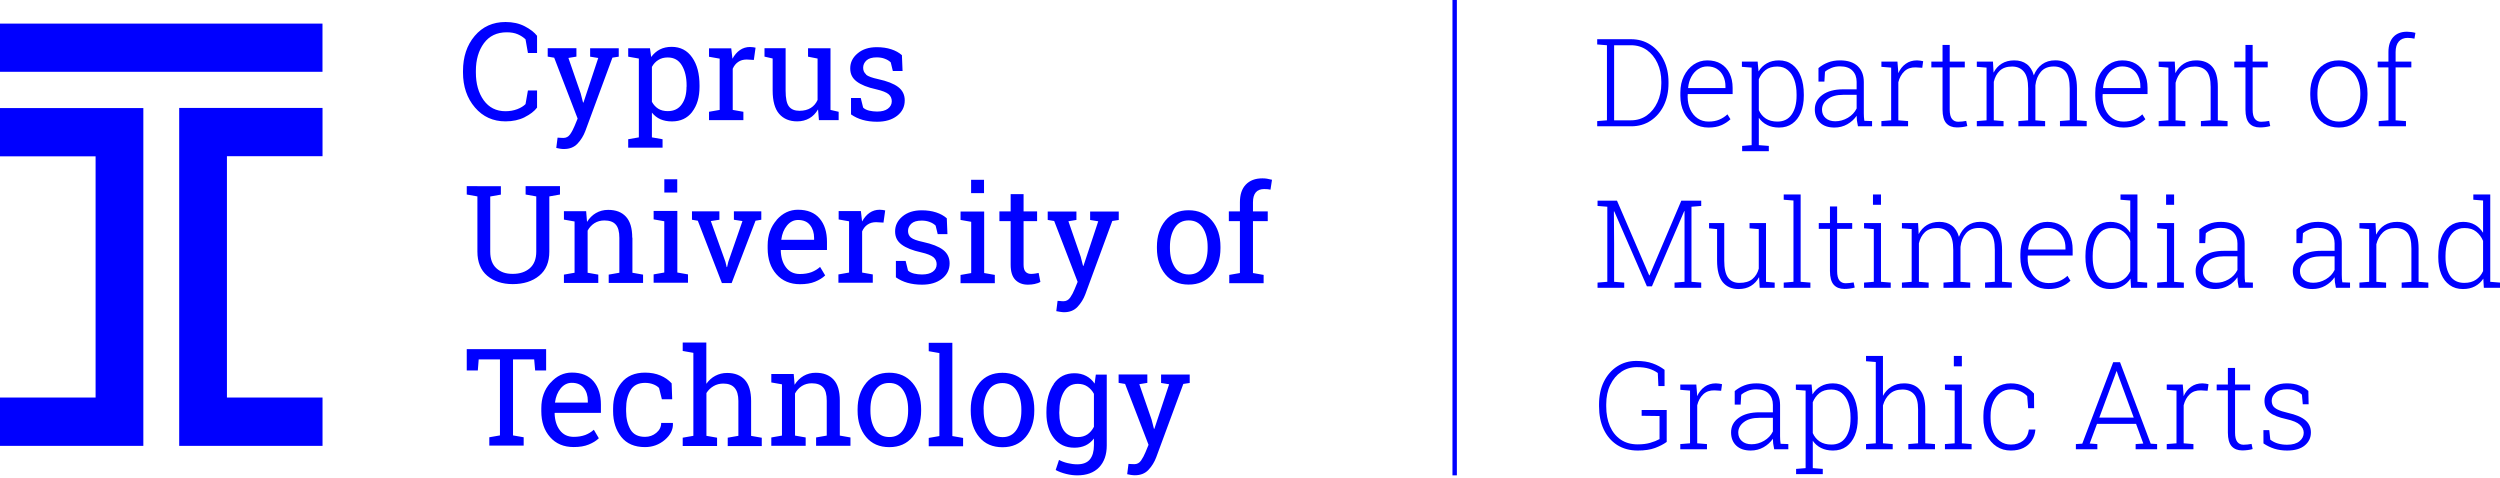<svg xmlns="http://www.w3.org/2000/svg" width="628" height="120" viewBox="0 0 628 120" fill="none"><path d="M247.072 102.84C247.072 100.948 247.455 99.373 248.27 98.116C249.061 96.87 250.236 96.224 251.807 96.224C253.377 96.224 254.552 96.858 255.367 98.116C256.158 99.361 256.565 100.948 256.565 102.84V103.204C256.565 105.107 256.158 106.694 255.367 107.94C254.552 109.185 253.4 109.808 251.853 109.808C250.306 109.808 249.096 109.197 248.293 107.94C247.49 106.682 247.095 105.107 247.095 103.204V102.84H247.072ZM245.978 96.259C244.559 97.986 243.849 100.172 243.849 102.84V103.204C243.849 105.871 244.559 108.069 245.978 109.784C247.397 111.512 249.375 112.346 251.83 112.346C254.285 112.346 256.216 111.488 257.659 109.784C259.078 108.081 259.811 105.871 259.811 103.204V102.84C259.811 100.149 259.101 97.951 257.659 96.235C256.216 94.52 254.261 93.65 251.807 93.65C249.352 93.65 247.421 94.508 245.978 96.235M218.65 102.816C218.65 100.924 219.034 99.349 219.825 98.092C220.616 96.835 221.791 96.2 223.361 96.2C224.932 96.2 226.107 96.835 226.921 98.092C227.713 99.338 228.12 100.924 228.12 102.816V103.18C228.12 105.084 227.713 106.67 226.921 107.916C226.107 109.162 224.955 109.784 223.408 109.784C221.861 109.784 220.651 109.173 219.848 107.916C219.045 106.659 218.65 105.084 218.65 103.18V102.816ZM217.556 96.235C216.137 97.963 215.427 100.149 215.427 102.816V103.18C215.427 105.848 216.137 108.045 217.556 109.761C218.975 111.488 220.93 112.323 223.408 112.323C225.886 112.323 227.794 111.465 229.237 109.761C230.656 108.057 231.389 105.848 231.389 103.18V102.816C231.389 100.125 230.679 97.927 229.237 96.212C227.794 94.496 225.839 93.627 223.385 93.627C220.93 93.627 218.999 94.484 217.556 96.212M213.286 55.588V68.467L210.611 68.938V71.029H219.243V68.938L216.567 68.467V58.126C216.893 57.386 217.335 56.81 217.928 56.422C218.522 56.011 219.231 55.812 220.081 55.812L221.93 55.917L222.361 52.862C222.221 52.827 222.012 52.78 221.756 52.744C221.488 52.709 221.232 52.686 220.965 52.686C220.011 52.686 219.162 52.956 218.429 53.461C217.696 53.967 217.067 54.707 216.556 55.635L216.253 53.015H210.669V55.13L213.345 55.6H213.31L213.286 55.588ZM199.337 93.956H193.753V96.071L196.429 96.541V109.42L193.753 109.89V111.982H202.385V109.89L199.709 109.42V98.832C200.14 98.057 200.71 97.422 201.431 96.964C202.141 96.517 202.979 96.282 203.909 96.282C205.189 96.282 206.143 96.611 206.748 97.293C207.376 97.951 207.679 99.079 207.679 100.677V109.42L205.003 109.89V111.982H213.635V109.89L210.96 109.42V100.619C210.96 98.233 210.436 96.47 209.377 95.342C208.319 94.214 206.841 93.638 204.91 93.638C203.77 93.638 202.758 93.909 201.839 94.438C200.943 94.966 200.198 95.707 199.605 96.658L199.384 93.967L199.349 93.944L199.337 93.956ZM196.266 60.148C196.452 58.749 196.917 57.586 197.685 56.657C198.453 55.729 199.395 55.259 200.466 55.259C201.804 55.259 202.827 55.694 203.491 56.552C204.165 57.41 204.503 58.502 204.503 59.795V60.23H196.277L196.243 60.148H196.266ZM195.114 55.247C193.613 56.951 192.834 59.078 192.834 61.652V62.392C192.834 65.06 193.567 67.234 195.033 68.891C196.499 70.547 198.488 71.394 200.966 71.394C202.443 71.394 203.712 71.194 204.747 70.759C205.806 70.324 206.632 69.819 207.283 69.184L206.004 67.046C205.399 67.598 204.689 68.033 203.851 68.362C203.014 68.667 202.06 68.832 200.943 68.832C199.442 68.832 198.267 68.279 197.429 67.151C196.592 66.047 196.173 64.613 196.126 62.886L196.161 62.803H207.737V60.747C207.737 58.303 207.132 56.352 205.887 54.883C204.654 53.426 202.839 52.686 200.442 52.686C198.372 52.686 196.58 53.544 195.079 55.247M156.059 96.2C154.674 97.928 154.011 100.055 154.011 102.616V103.31C154.011 105.895 154.698 108.045 156.059 109.749C157.42 111.453 159.409 112.311 162.015 112.311C163.9 112.311 165.575 111.712 166.995 110.501C168.414 109.291 169.112 107.916 169.042 106.353L169.007 106.247H166.087C166.087 107.234 165.68 108.057 164.866 108.727C164.051 109.408 163.097 109.737 162.027 109.737C160.317 109.737 159.084 109.126 158.374 107.893C157.664 106.659 157.28 105.119 157.28 103.298V102.605C157.28 100.795 157.641 99.279 158.374 98.045C159.107 96.811 160.328 96.177 162.027 96.177C162.783 96.177 163.47 96.294 164.075 96.529C164.679 96.752 165.168 97.058 165.552 97.457L166.262 100.29H168.856L168.716 96.294C167.96 95.448 167.03 94.802 165.889 94.32C164.749 93.838 163.47 93.603 162.027 93.603C159.444 93.603 157.455 94.461 156.094 96.165M170.124 52.991H164.191V55.106L166.867 55.576V68.456L164.191 68.926V71.017H172.823V68.926L170.147 68.456V53.003L170.124 52.979V52.991ZM166.878 48.373H170.124V45.024H166.878V48.373ZM139.422 101.053C139.608 99.655 140.074 98.492 140.841 97.563C141.609 96.635 142.552 96.165 143.622 96.165C144.96 96.165 145.984 96.6 146.647 97.457C147.333 98.315 147.659 99.408 147.659 100.701V101.136H139.434L139.399 101.053H139.422ZM138.259 96.153C136.735 97.857 135.978 99.984 135.978 102.557V103.298C135.978 105.965 136.711 108.139 138.177 109.796C139.643 111.477 141.633 112.299 144.111 112.299C145.588 112.299 146.856 112.099 147.892 111.665C148.95 111.23 149.776 110.725 150.428 110.09L149.171 107.951C148.566 108.504 147.857 108.938 147.019 109.267C146.181 109.573 145.227 109.737 144.134 109.737C142.633 109.737 141.458 109.185 140.62 108.057C139.783 106.952 139.364 105.519 139.317 103.791L139.376 103.709H150.951V101.653C150.951 99.208 150.346 97.258 149.102 95.789C147.868 94.332 146.053 93.591 143.657 93.591C141.586 93.591 139.794 94.449 138.294 96.153M137.188 87.704H117.248V93.063H120.028L120.249 90.278H125.589V109.373L122.913 109.843V111.935H131.546V109.843L128.87 109.373V90.278H134.187L134.431 93.063H137.188V87.704ZM119.923 46.751H117.248V48.867L119.923 49.337V63.203C119.923 65.823 120.738 67.856 122.378 69.255C124.019 70.653 126.159 71.37 128.812 71.37C131.464 71.37 133.745 70.677 135.455 69.255C137.165 67.856 137.991 65.823 137.991 63.203V49.337L140.667 48.867V46.751H132.034V48.867L134.71 49.337V63.203C134.71 65.048 134.163 66.446 133.081 67.386C131.988 68.326 130.569 68.796 128.777 68.796C126.985 68.796 125.729 68.326 124.693 67.386C123.658 66.446 123.146 65.048 123.146 63.226V49.36L125.822 48.89V46.775H119.889V46.751H119.923ZM36.007 27.139H0V39.266H24.013V99.867H0V111.994H36.007V27.139ZM0 18.043H81.008V5.928H0V18.055V18.043ZM45.012 111.994H81.019V99.867H57.007V39.242H81.019V27.115H45.012V111.994ZM131.802 29.43C133.186 28.737 134.222 27.938 134.908 27.033V22.72H132.616L132.011 26.152C131.523 26.645 130.836 27.08 129.94 27.421C129.045 27.762 128.056 27.938 126.974 27.938C124.635 27.938 122.832 27.009 121.506 25.188C120.191 23.343 119.54 21.028 119.54 18.208V17.82C119.54 15.011 120.214 12.697 121.552 10.863C122.89 9.042 124.798 8.114 127.299 8.114C128.381 8.114 129.289 8.278 130.057 8.607C130.824 8.936 131.476 9.371 132.011 9.876L132.616 13.308H134.908V8.995C134.222 8.114 133.186 7.314 131.802 6.598C130.417 5.881 128.812 5.528 126.985 5.528C123.798 5.528 121.215 6.703 119.249 9.018C117.283 11.333 116.305 14.295 116.305 17.843V18.196C116.305 21.721 117.306 24.659 119.307 26.998C121.296 29.336 123.879 30.488 126.985 30.488C128.812 30.488 130.417 30.135 131.802 29.442M153.825 14.483L155.43 14.236V12.121H148.241V14.236L150.277 14.565L146.565 25.764H146.461L145.867 23.461L142.784 14.553L144.797 14.224V12.109H137.584V14.224L139.213 14.494L145.099 29.783L144.332 31.651C144.006 32.427 143.645 33.132 143.215 33.743C142.784 34.354 142.214 34.648 141.528 34.648C141.411 34.648 141.121 34.648 140.655 34.612C140.213 34.577 140.004 34.577 140.062 34.577L139.736 37.162C139.957 37.221 140.26 37.28 140.667 37.35C141.074 37.421 141.4 37.433 141.667 37.433C143.087 37.433 144.227 36.986 145.076 36.081C145.925 35.176 146.577 34.131 147.031 32.92L153.837 14.494L153.825 14.483ZM158.816 59.701C158.816 57.316 158.292 55.576 157.234 54.425C156.175 53.273 154.697 52.721 152.766 52.721C151.626 52.721 150.614 52.991 149.695 53.52C148.799 54.049 148.054 54.789 147.461 55.741L147.24 53.05H141.656V55.165L144.332 55.635V68.514L141.656 68.984V71.076H150.288V68.984L147.612 68.514V57.927C148.043 57.151 148.613 56.517 149.334 56.058C150.044 55.612 150.882 55.377 151.812 55.377C153.092 55.377 154.046 55.706 154.651 56.387C155.279 57.069 155.582 58.173 155.582 59.772V68.514L152.906 68.984V71.076H161.538V68.984L158.862 68.514V59.713L158.828 59.689L158.816 59.701ZM172.451 21.804C172.451 23.613 172.067 25.082 171.253 26.21C170.462 27.338 169.298 27.914 167.762 27.914C166.809 27.914 165.994 27.715 165.343 27.303C164.691 26.892 164.168 26.316 163.76 25.576V16.798C164.168 16.057 164.691 15.482 165.366 15.07C166.041 14.636 166.808 14.436 167.739 14.436C169.298 14.436 170.485 15.094 171.276 16.41C172.067 17.726 172.474 19.406 172.474 21.451V21.804H172.451ZM173.87 28.102C175.104 26.504 175.72 24.412 175.72 21.804V21.451C175.72 18.537 175.115 16.198 173.87 14.436C172.649 12.673 170.927 11.768 168.716 11.768C167.6 11.768 166.599 11.991 165.75 12.426C164.901 12.861 164.191 13.496 163.574 14.318L163.272 12.121H157.804V14.236L160.48 14.706V34.507L157.804 34.977V37.092H166.436V34.977L163.76 34.507V28.29C164.354 29.031 165.063 29.583 165.878 29.947C166.715 30.311 167.669 30.5 168.786 30.5C170.962 30.5 172.649 29.7 173.882 28.114M189.367 15.035L189.797 11.98C189.658 11.944 189.448 11.897 189.192 11.862C188.925 11.827 188.669 11.803 188.401 11.803C187.447 11.803 186.598 12.074 185.865 12.579C185.109 13.108 184.504 13.825 183.992 14.753L183.689 12.144H178.105V14.259L180.781 14.729V27.609L178.105 28.079V30.171H186.738V28.079L184.062 27.609V17.268C184.388 16.527 184.83 15.975 185.423 15.564C186.016 15.152 186.726 14.953 187.575 14.953L189.425 15.059L189.39 15.035H189.367ZM189.774 55.447L191.24 55.2V53.085H184.353V55.2L186.505 55.529L182.945 65.788L182.642 67.081H182.538L182.235 65.788L178.559 55.529L180.711 55.2V53.085H173.824V55.2L175.29 55.447L181.339 71.1H183.794L189.786 55.447H189.762H189.774ZM182.724 112.052H191.356V109.961L188.68 109.491V100.748C188.68 98.351 188.157 96.588 187.098 95.413C186.04 94.261 184.562 93.685 182.654 93.685C181.56 93.685 180.583 93.932 179.687 94.402C178.792 94.872 178.047 95.554 177.43 96.412V86.047H171.497V88.162L174.173 88.632V109.479L171.497 109.949V112.041H180.129V109.949L177.454 109.479V98.727C177.919 97.986 178.536 97.41 179.257 96.987C179.978 96.564 180.804 96.353 181.7 96.353C182.957 96.353 183.899 96.705 184.527 97.422C185.155 98.139 185.481 99.232 185.481 100.724V109.479L182.805 109.949V112.041H182.747L182.724 112.052ZM205.713 30.171H210.669V28.079L208.621 27.609V12.121H202.979V14.236L205.375 14.706V25.106C204.991 25.964 204.421 26.645 203.665 27.115C202.909 27.585 201.955 27.832 200.803 27.832C199.651 27.832 198.732 27.468 198.185 26.739C197.615 26.022 197.348 24.683 197.348 22.779V12.109H192.043V14.224L194.09 14.694V22.732C194.09 25.376 194.637 27.35 195.719 28.596C196.801 29.841 198.313 30.488 200.245 30.488C201.408 30.488 202.42 30.218 203.316 29.712C204.212 29.207 204.922 28.443 205.492 27.48L205.713 30.147V30.171ZM217.579 18.701C217.091 18.29 216.823 17.738 216.823 17.021C216.823 16.304 217.102 15.693 217.661 15.176C218.231 14.659 219.08 14.412 220.244 14.412C221 14.412 221.686 14.53 222.279 14.765C222.884 14.988 223.373 15.293 223.757 15.67L224.281 17.843H226.724L226.561 13.86C225.851 13.225 224.955 12.732 223.885 12.379C222.803 12.027 221.593 11.85 220.244 11.85C218.277 11.85 216.649 12.367 215.427 13.413C214.194 14.436 213.577 15.693 213.577 17.162C213.577 18.631 214.124 19.665 215.218 20.488C216.311 21.31 217.94 21.968 220.116 22.438C221.64 22.791 222.652 23.202 223.199 23.649C223.745 24.119 224.013 24.718 224.013 25.435C224.013 26.199 223.687 26.81 223.036 27.303C222.384 27.797 221.477 28.02 220.313 28.02C219.639 28.02 218.999 27.938 218.347 27.797C217.696 27.632 217.184 27.385 216.823 27.033L216.218 24.612H213.775V28.737C214.624 29.336 215.602 29.806 216.684 30.112C217.765 30.417 218.975 30.582 220.325 30.582C222.396 30.582 224.06 30.088 225.339 29.101C226.619 28.114 227.27 26.821 227.27 25.223C227.27 23.813 226.724 22.697 225.63 21.862C224.536 21.028 222.85 20.37 220.593 19.877C219.069 19.547 218.08 19.183 217.568 18.772M228.853 59.701C228.364 59.29 228.096 58.737 228.096 58.021C228.096 57.304 228.376 56.693 228.934 56.176C229.504 55.659 230.354 55.412 231.517 55.412C232.273 55.412 232.96 55.529 233.553 55.764C234.158 55.988 234.646 56.293 235.03 56.669L235.554 58.82H237.997L237.834 54.836C237.124 54.202 236.229 53.708 235.158 53.355C234.088 53.003 232.866 52.827 231.517 52.827C229.551 52.827 227.922 53.344 226.7 54.366C225.467 55.388 224.851 56.646 224.851 58.115C224.851 59.584 225.397 60.618 226.491 61.44C227.585 62.263 229.237 62.921 231.389 63.391C232.913 63.743 233.925 64.155 234.472 64.601C235.019 65.071 235.286 65.671 235.286 66.388C235.286 67.151 234.961 67.786 234.309 68.256C233.658 68.726 232.75 68.949 231.587 68.949C230.912 68.949 230.272 68.867 229.621 68.726C228.969 68.561 228.457 68.315 228.096 67.962L227.492 65.541H225.048V69.666C225.898 70.265 226.875 70.735 227.957 71.041C229.039 71.347 230.249 71.511 231.598 71.511C233.669 71.511 235.333 71.017 236.613 70.03C237.892 69.043 238.544 67.751 238.544 66.153C238.544 64.742 237.997 63.614 236.903 62.768C235.81 61.922 234.123 61.276 231.866 60.782C230.342 60.453 229.353 60.101 228.841 59.678M241.906 110.008L239.23 109.538V86.106H233.297V88.221L235.973 88.691V109.538L233.297 110.008V112.099H241.929V110.008H241.906ZM243.942 48.514H247.188V45.165H243.942V48.514ZM241.266 71.147H249.899V69.055L247.223 68.585V53.132H241.289V55.247L243.965 55.717V68.597L241.289 69.067V71.158L241.266 71.135V71.147ZM259.985 71.311C260.579 71.194 261.021 71.029 261.347 70.818L260.904 68.561C260.66 68.62 260.358 68.667 260.009 68.726C259.648 68.761 259.334 68.808 259.031 68.808C258.461 68.808 257.996 68.644 257.647 68.291C257.298 67.939 257.123 67.351 257.123 66.505V55.553H260.52V53.109H257.123V48.761H253.877V53.109H251.05V55.553H253.877V66.505C253.877 68.232 254.261 69.478 255.053 70.301C255.844 71.1 256.879 71.511 258.205 71.511C258.799 71.511 259.404 71.452 259.997 71.323M266.105 103.439C266.105 101.382 266.489 99.702 267.268 98.398C268.048 97.093 269.199 96.423 270.747 96.423C271.701 96.423 272.492 96.647 273.167 97.105C273.841 97.563 274.388 98.174 274.795 98.926V107.211C274.365 108.034 273.818 108.668 273.167 109.115C272.492 109.561 271.689 109.796 270.712 109.796C269.165 109.796 268.013 109.244 267.233 108.151C266.477 107.046 266.093 105.589 266.093 103.78V103.427H266.116L266.105 103.439ZM264.744 96.423C263.487 98.21 262.859 100.548 262.859 103.439V103.791C262.859 106.377 263.487 108.468 264.744 110.066C266 111.665 267.71 112.464 269.898 112.464C270.956 112.464 271.887 112.264 272.701 111.888C273.516 111.5 274.202 110.924 274.795 110.16V111.888C274.795 113.404 274.446 114.579 273.783 115.401C273.109 116.224 272.038 116.635 270.596 116.635C269.804 116.635 269.013 116.53 268.176 116.33C267.338 116.13 266.628 115.86 266.023 115.531L265.186 118.069C265.942 118.48 266.826 118.809 267.827 119.056C268.827 119.303 269.758 119.409 270.607 119.409C272.981 119.409 274.807 118.727 276.087 117.399C277.367 116.071 278.018 114.215 278.018 111.9V94.108H275.272L274.97 96.365C274.4 95.519 273.69 94.872 272.841 94.438C271.992 93.991 271.014 93.756 269.898 93.756C267.687 93.756 265.954 94.637 264.697 96.423M279.426 55.506L281.031 55.259V53.144H273.841V55.259L275.877 55.588L272.166 66.787H272.061L271.468 64.484L268.385 55.576L270.398 55.247V53.132H263.185V55.247L264.813 55.518L270.7 70.806L269.932 72.674C269.607 73.473 269.246 74.155 268.816 74.766C268.385 75.377 267.815 75.671 267.129 75.671C267.012 75.671 266.721 75.671 266.256 75.612C265.814 75.577 265.605 75.577 265.663 75.577L265.337 78.162C265.558 78.221 265.861 78.28 266.268 78.327C266.675 78.385 267.001 78.432 267.268 78.432C268.688 78.432 269.828 77.986 270.677 77.081C271.526 76.176 272.178 75.13 272.632 73.92L279.414 55.494L279.437 55.518L279.426 55.506ZM293.689 96.517L289.978 107.716H289.873L289.28 105.413L286.197 96.506L288.209 96.177V94.061H280.996V96.177L282.625 96.447L288.512 111.735L287.744 113.604C287.418 114.379 287.058 115.084 286.627 115.695C286.197 116.306 285.627 116.6 284.94 116.6C284.824 116.6 284.533 116.6 284.068 116.565C283.626 116.53 283.416 116.53 283.474 116.53L283.149 119.115C283.37 119.174 283.672 119.232 284.079 119.303C284.487 119.362 284.812 119.385 285.08 119.385C286.499 119.385 287.639 118.939 288.489 118.034C289.338 117.129 289.989 116.083 290.443 114.873L297.249 96.447L298.855 96.2V94.085H291.665V96.2L293.701 96.529L293.689 96.517ZM303.357 62.345C303.357 64.249 302.95 65.835 302.159 67.081C301.344 68.326 300.193 68.949 298.645 68.949C297.098 68.949 295.888 68.338 295.085 67.081C294.282 65.823 293.887 64.249 293.887 62.345V61.981C293.887 60.089 294.271 58.514 295.062 57.257C295.853 56.011 297.028 55.365 298.599 55.365C300.169 55.365 301.344 55.999 302.159 57.257C302.95 58.502 303.357 60.089 303.357 61.981V62.345ZM304.451 68.926C305.87 67.222 306.58 65.024 306.58 62.345V61.981C306.58 59.29 305.87 57.092 304.427 55.4C302.985 53.673 301.03 52.815 298.575 52.815C296.121 52.815 294.189 53.673 292.747 55.4C291.327 57.128 290.618 59.313 290.618 61.981V62.345C290.618 65.036 291.327 67.21 292.747 68.926C294.166 70.641 296.144 71.487 298.599 71.487C301.053 71.487 302.985 70.63 304.427 68.926M319.505 45.153C319.04 45.047 318.632 44.953 318.248 44.883C317.865 44.824 317.492 44.801 317.108 44.801C315.317 44.801 313.944 45.329 312.943 46.375C311.943 47.421 311.466 48.902 311.466 50.829V53.109H308.685V55.553H311.466V68.585L308.79 69.055V71.147H317.422V69.055L314.747 68.585V55.553H318.458V53.109H314.747V50.829C314.747 49.736 314.968 48.925 315.433 48.349C315.898 47.774 316.608 47.492 317.562 47.492C317.865 47.492 318.155 47.492 318.435 47.527C318.714 47.562 318.958 47.609 319.144 47.644L319.528 45.141H319.505V45.153Z" fill="#0000FF"></path><path d="M365.965 0H364.859V119.408H365.965V0Z" fill="#0000FF"></path><path d="M574.519 113.174C573.377 113.174 572.316 113.024 571.334 112.724C570.362 112.413 569.445 111.967 568.584 111.386L568.569 108.05H570.041L570.297 110.44C570.878 110.89 571.524 111.216 572.235 111.416C572.947 111.617 573.708 111.717 574.519 111.717C575.882 111.717 576.919 111.421 577.63 110.83C578.341 110.239 578.697 109.538 578.697 108.726C578.697 107.965 578.376 107.294 577.735 106.713C577.104 106.122 575.977 105.646 574.354 105.285C572.411 104.865 571.003 104.304 570.132 103.602C569.27 102.901 568.839 101.924 568.839 100.672C568.839 99.851 569.07 99.109 569.531 98.448C569.991 97.787 570.643 97.266 571.484 96.885C572.336 96.495 573.332 96.299 574.474 96.299C575.667 96.299 576.703 96.475 577.585 96.825C578.466 97.166 579.223 97.627 579.854 98.208L579.929 101.544H578.456L578.246 99.139C577.795 98.709 577.269 98.378 576.668 98.148C576.067 97.907 575.336 97.787 574.474 97.787C573.252 97.787 572.311 98.073 571.649 98.644C570.988 99.204 570.658 99.861 570.658 100.612C570.658 101.103 570.758 101.534 570.958 101.904C571.168 102.265 571.564 102.591 572.145 102.881C572.736 103.172 573.593 103.447 574.715 103.708C576.748 104.168 578.221 104.794 579.133 105.586C580.044 106.367 580.5 107.384 580.5 108.636C580.5 109.959 579.984 111.046 578.952 111.897C577.931 112.749 576.453 113.174 574.519 113.174Z" fill="#0000FF"></path><path d="M563.249 113.145C562.107 113.145 561.221 112.794 560.59 112.093C559.959 111.382 559.643 110.24 559.643 108.667V98.058H556.833V96.6H559.643V92.423H561.446V96.6H565.233V98.058H561.446V108.667C561.446 109.749 561.637 110.53 562.017 111.011C562.408 111.482 562.924 111.717 563.565 111.717C563.906 111.717 564.241 111.697 564.572 111.657C564.902 111.607 565.243 111.557 565.594 111.507L565.864 112.799C565.503 112.909 565.093 112.995 564.632 113.055C564.171 113.115 563.71 113.145 563.249 113.145Z" fill="#0000FF"></path><path d="M544.286 112.859V111.552L546.735 111.356V98.118L544.286 97.922V96.6H548.313L548.508 99.079L548.523 99.515C548.984 98.503 549.61 97.717 550.402 97.156C551.193 96.585 552.14 96.299 553.242 96.299C553.512 96.299 553.798 96.324 554.098 96.374C554.409 96.415 554.634 96.46 554.775 96.51L554.549 98.163L552.881 98.058C551.729 98.027 550.787 98.358 550.056 99.049C549.325 99.74 548.819 100.657 548.538 101.799V111.356L550.988 111.552V112.859H544.286Z" fill="#0000FF"></path><path d="M521.46 112.859V111.552L523.068 111.447L530.837 90.981H532.55L540.258 111.447L541.866 111.552V112.859H536.472V111.552L538.395 111.417L536.577 106.473H526.764L524.931 111.417L526.855 111.552V112.859H521.46ZM527.35 104.895H535.991L532.039 94.151L531.738 93.264H531.648L531.333 94.151L527.35 104.895Z" fill="#0000FF"></path><path d="M505.126 113.174C503.773 113.174 502.576 112.834 501.534 112.153C500.503 111.471 499.691 110.52 499.1 109.297C498.519 108.075 498.229 106.658 498.229 105.045V104.414C498.229 102.831 498.509 101.428 499.07 100.206C499.641 98.984 500.442 98.027 501.474 97.336C502.506 96.645 503.718 96.299 505.111 96.299C506.373 96.299 507.495 96.54 508.477 97.021C509.459 97.491 510.28 98.103 510.941 98.854L510.971 102.535H509.469L509.228 99.5C508.727 98.969 508.141 98.558 507.47 98.268C506.799 97.967 506.027 97.817 505.156 97.817C504.134 97.817 503.237 98.103 502.466 98.674C501.695 99.245 501.094 100.031 500.663 101.033C500.242 102.025 500.032 103.152 500.032 104.414V105.045C500.032 106.367 500.242 107.529 500.663 108.531C501.084 109.523 501.675 110.294 502.436 110.845C503.197 111.396 504.099 111.672 505.141 111.672C506.353 111.672 507.365 111.356 508.176 110.725C508.988 110.084 509.479 109.142 509.649 107.9H511.257L511.287 107.99C511.197 109.012 510.891 109.914 510.37 110.695C509.859 111.476 509.158 112.087 508.266 112.528C507.385 112.959 506.338 113.174 505.126 113.174Z" fill="#0000FF"></path><path d="M488.566 112.859V111.552L491.016 111.357V98.118L488.566 97.923V96.6H492.819V111.357L495.268 111.552V112.859H488.566ZM490.805 92.017V89.418H492.819V92.017H490.805Z" fill="#0000FF"></path><path d="M468.746 112.859V111.552L471.195 111.357V90.935L468.746 90.74V89.418H472.999V99.44C473.53 98.449 474.241 97.677 475.132 97.126C476.034 96.575 477.091 96.3 478.303 96.3C480.016 96.3 481.329 96.831 482.24 97.893C483.162 98.945 483.623 100.592 483.623 102.836V111.357L486.072 111.552V112.859H479.37V111.552L481.819 111.357V102.806C481.819 101.033 481.474 99.766 480.783 99.005C480.091 98.233 479.13 97.847 477.897 97.847C476.575 97.847 475.508 98.218 474.697 98.96C473.895 99.701 473.329 100.663 472.999 101.845V111.357L475.448 111.552V112.859H468.746Z" fill="#0000FF"></path><path d="M451.18 119.11V117.788L453.569 117.592V98.118L451.12 97.922V96.6H455.072L455.297 99.079C455.838 98.198 456.534 97.516 457.386 97.036C458.247 96.545 459.259 96.299 460.421 96.299C461.734 96.299 462.856 96.655 463.787 97.366C464.719 98.067 465.43 99.059 465.921 100.342C466.422 101.614 466.672 103.121 466.672 104.865V105.18C466.672 106.793 466.422 108.201 465.921 109.403C465.42 110.595 464.709 111.521 463.787 112.183C462.866 112.844 461.759 113.174 460.466 113.174C459.314 113.174 458.307 112.959 457.446 112.528C456.594 112.097 455.903 111.496 455.372 110.725V117.592L457.882 117.788V119.11H451.18ZM460.046 111.672C461.618 111.672 462.81 111.081 463.622 109.899C464.443 108.716 464.854 107.144 464.854 105.18V104.865C464.854 103.482 464.669 102.265 464.298 101.213C463.927 100.161 463.381 99.34 462.66 98.749C461.949 98.148 461.067 97.847 460.015 97.847C458.783 97.847 457.792 98.148 457.04 98.749C456.299 99.35 455.743 100.111 455.372 101.033V108.787C455.753 109.678 456.334 110.384 457.115 110.905C457.897 111.416 458.873 111.672 460.046 111.672Z" fill="#0000FF"></path><path d="M439.774 113.174C438.232 113.174 437.025 112.764 436.153 111.942C435.281 111.121 434.846 110.009 434.846 108.606C434.846 107.104 435.482 105.891 436.754 104.97C438.036 104.038 439.78 103.572 441.983 103.572H445.349V101.709C445.349 100.537 444.999 99.595 444.298 98.884C443.606 98.163 442.559 97.802 441.157 97.802C440.366 97.802 439.654 97.932 439.023 98.193C438.402 98.443 437.861 98.764 437.4 99.154L437.25 101.634H435.762V98.238C436.464 97.637 437.26 97.166 438.152 96.825C439.043 96.475 440.055 96.299 441.187 96.299C443.1 96.299 444.573 96.78 445.605 97.742C446.637 98.704 447.153 100.036 447.153 101.739V109.583C447.153 109.904 447.163 110.224 447.183 110.545C447.203 110.855 447.238 111.166 447.288 111.476L449.226 111.552V112.859H445.68C445.56 112.268 445.475 111.792 445.425 111.431C445.384 111.071 445.359 110.665 445.349 110.214C444.758 111.086 443.977 111.797 443.005 112.348C442.034 112.899 440.957 113.174 439.774 113.174ZM439.985 111.597C441.097 111.597 442.149 111.306 443.14 110.725C444.142 110.134 444.879 109.353 445.349 108.381V104.955H441.968C440.305 104.955 439.003 105.315 438.061 106.037C437.12 106.748 436.649 107.625 436.649 108.666C436.649 109.538 436.949 110.244 437.551 110.785C438.152 111.326 438.963 111.597 439.985 111.597Z" fill="#0000FF"></path><path d="M422.088 112.859V111.552L424.537 111.356V98.118L422.088 97.922V96.6H426.115L426.31 99.079L426.325 99.515C426.786 98.503 427.412 97.717 428.204 97.156C428.995 96.585 429.942 96.299 431.044 96.299C431.314 96.299 431.6 96.324 431.9 96.374C432.211 96.415 432.436 96.46 432.577 96.51L432.351 98.163L430.683 98.058C429.531 98.027 428.589 98.358 427.858 99.049C427.127 99.74 426.621 100.657 426.34 101.799V111.356L428.79 111.552V112.859H422.088Z" fill="#0000FF"></path><path d="M411.419 113.175C409.415 113.175 407.682 112.709 406.22 111.777C404.767 110.836 403.645 109.533 402.854 107.87C402.072 106.197 401.682 104.264 401.682 102.07V101.589C401.682 99.425 402.082 97.527 402.884 95.894C403.695 94.251 404.807 92.969 406.22 92.047C407.632 91.125 409.235 90.665 411.028 90.665C412.641 90.665 414.009 90.87 415.131 91.281C416.263 91.681 417.264 92.222 418.136 92.903V96.976H416.588L416.438 93.7C415.807 93.239 415.076 92.879 414.244 92.618C413.423 92.358 412.396 92.227 411.164 92.227C409.711 92.227 408.404 92.623 407.242 93.415C406.09 94.196 405.173 95.288 404.492 96.69C403.82 98.083 403.485 99.706 403.485 101.559V102.07C403.485 103.963 403.795 105.631 404.417 107.074C405.048 108.506 405.949 109.623 407.121 110.425C408.303 111.226 409.731 111.627 411.404 111.627C412.586 111.627 413.628 111.497 414.53 111.236C415.431 110.976 416.213 110.665 416.874 110.305V104.504L412.381 104.444V102.987H418.677V111.011C417.896 111.582 416.919 112.088 415.747 112.529C414.575 112.959 413.132 113.175 411.419 113.175Z" fill="#0000FF"></path><path d="M618.699 72.608C617.406 72.608 616.294 72.278 615.363 71.617C614.431 70.956 613.72 70.029 613.229 68.837C612.738 67.635 612.492 66.227 612.492 64.614V64.299C612.492 62.566 612.738 61.058 613.229 59.776C613.72 58.493 614.431 57.502 615.363 56.8C616.304 56.089 617.426 55.733 618.729 55.733C619.861 55.733 620.842 55.974 621.674 56.455C622.515 56.935 623.207 57.607 623.748 58.468V50.369L621.298 50.173V48.851H623.748H625.551V70.79L628 70.986V72.293H623.943L623.808 69.994C623.277 70.815 622.58 71.456 621.719 71.917C620.857 72.378 619.851 72.608 618.699 72.608ZM619.029 71.061C620.201 71.061 621.178 70.795 621.959 70.264C622.741 69.733 623.337 69.012 623.748 68.1V60.512C623.357 59.57 622.786 58.799 622.034 58.198C621.283 57.587 620.291 57.281 619.059 57.281C618.017 57.281 617.141 57.577 616.429 58.168C615.728 58.759 615.197 59.58 614.837 60.632C614.486 61.684 614.311 62.906 614.311 64.299V64.614C614.311 66.578 614.701 68.145 615.483 69.318C616.274 70.48 617.456 71.061 619.029 71.061Z" fill="#0000FF"></path><path d="M592.687 72.292V70.985L595.136 70.79V57.551L592.687 57.356V56.033H596.729L596.879 58.949C597.4 57.927 598.102 57.135 598.983 56.574C599.865 56.013 600.917 55.733 602.139 55.733C603.902 55.733 605.244 56.274 606.166 57.356C607.088 58.428 607.549 60.111 607.549 62.405V70.79L609.998 70.985V72.292H603.296V70.985L605.745 70.79V62.42C605.745 60.536 605.4 59.209 604.708 58.438C604.017 57.666 603.03 57.281 601.748 57.281C600.406 57.281 599.344 57.656 598.562 58.408C597.781 59.159 597.24 60.141 596.94 61.353V70.79L599.389 70.985V72.292H592.687Z" fill="#0000FF"></path><path d="M580.876 72.608C579.333 72.608 578.126 72.197 577.255 71.376C576.383 70.554 575.947 69.442 575.947 68.04C575.947 66.537 576.583 65.325 577.856 64.403C579.138 63.472 580.881 63.006 583.085 63.006H586.451V61.143C586.451 59.971 586.1 59.029 585.399 58.318C584.708 57.596 583.661 57.236 582.259 57.236C581.467 57.236 580.756 57.366 580.125 57.626C579.504 57.877 578.963 58.197 578.502 58.588L578.352 61.067H576.864V57.671C577.565 57.07 578.362 56.599 579.253 56.259C580.145 55.908 581.157 55.733 582.289 55.733C584.202 55.733 585.675 56.214 586.706 57.175C587.738 58.137 588.254 59.47 588.254 61.173V69.017C588.254 69.337 588.264 69.658 588.284 69.978C588.304 70.289 588.339 70.599 588.389 70.91L590.328 70.985V72.292H586.782C586.661 71.701 586.576 71.225 586.526 70.865C586.486 70.504 586.461 70.099 586.451 69.648C585.86 70.519 585.079 71.231 584.107 71.781C583.135 72.332 582.058 72.608 580.876 72.608ZM581.086 71.03C582.198 71.03 583.25 70.74 584.242 70.159C585.244 69.568 585.98 68.786 586.451 67.814V64.388H583.07C581.407 64.388 580.105 64.749 579.163 65.47C578.221 66.181 577.75 67.058 577.75 68.1C577.75 68.972 578.051 69.678 578.652 70.219C579.253 70.76 580.065 71.03 581.086 71.03Z" fill="#0000FF"></path><path d="M556.473 72.608C554.93 72.608 553.723 72.197 552.851 71.376C551.98 70.554 551.544 69.442 551.544 68.04C551.544 66.537 552.18 65.325 553.452 64.403C554.735 63.472 556.478 63.006 558.682 63.006H562.048V61.143C562.048 59.971 561.697 59.029 560.996 58.318C560.305 57.596 559.258 57.236 557.855 57.236C557.064 57.236 556.353 57.366 555.721 57.626C555.1 57.877 554.559 58.197 554.099 58.588L553.948 61.067H552.461V57.671C553.162 57.07 553.958 56.599 554.85 56.259C555.741 55.908 556.753 55.733 557.885 55.733C559.799 55.733 561.271 56.214 562.303 57.175C563.335 58.137 563.851 59.47 563.851 61.173V69.017C563.851 69.337 563.861 69.658 563.881 69.978C563.901 70.289 563.936 70.599 563.986 70.91L565.925 70.985V72.292H562.378C562.258 71.701 562.173 71.225 562.123 70.865C562.083 70.504 562.058 70.099 562.048 69.648C561.457 70.519 560.675 71.231 559.703 71.781C558.732 72.332 557.655 72.608 556.473 72.608ZM556.683 71.03C557.795 71.03 558.847 70.74 559.839 70.159C560.841 69.568 561.577 68.786 562.048 67.814V64.388H558.667C557.004 64.388 555.701 64.749 554.76 65.47C553.818 66.181 553.347 67.058 553.347 68.1C553.347 68.972 553.648 69.678 554.249 70.219C554.85 70.76 555.661 71.03 556.683 71.03Z" fill="#0000FF"></path><path d="M541.882 72.293V70.986L544.331 70.79V57.552L541.882 57.356V56.034H546.134V70.79L548.584 70.986V72.293H541.882ZM544.121 51.451V48.851H546.134V51.451H544.121Z" fill="#0000FF"></path><path d="M530.071 72.608C528.778 72.608 527.666 72.278 526.735 71.617C525.803 70.956 525.092 70.029 524.601 68.837C524.11 67.635 523.865 66.227 523.865 64.614V64.299C523.865 62.566 524.11 61.058 524.601 59.776C525.092 58.493 525.803 57.502 526.735 56.8C527.676 56.089 528.798 55.733 530.101 55.733C531.233 55.733 532.214 55.974 533.046 56.455C533.887 56.935 534.579 57.607 535.12 58.468V50.369L532.67 50.173V48.851H535.12H536.923V70.79L539.372 70.986V72.293H535.315L535.18 69.994C534.649 70.815 533.952 71.456 533.091 71.917C532.229 72.378 531.223 72.608 530.071 72.608ZM530.401 71.061C531.573 71.061 532.55 70.795 533.331 70.264C534.113 69.733 534.709 69.012 535.12 68.1V60.512C534.729 59.57 534.158 58.799 533.407 58.198C532.655 57.587 531.663 57.281 530.431 57.281C529.389 57.281 528.513 57.577 527.802 58.168C527.1 58.759 526.569 59.58 526.209 60.632C525.858 61.684 525.683 62.906 525.683 64.299V64.614C525.683 66.578 526.073 68.145 526.855 69.318C527.646 70.48 528.828 71.061 530.401 71.061Z" fill="#0000FF"></path><path d="M514.593 72.608C513.2 72.608 511.973 72.272 510.911 71.601C509.849 70.92 509.018 69.983 508.417 68.791C507.816 67.589 507.515 66.207 507.515 64.644V63.817C507.515 62.265 507.816 60.882 508.417 59.67C509.018 58.448 509.829 57.486 510.851 56.785C511.883 56.084 513.03 55.733 514.292 55.733C515.625 55.733 516.762 56.018 517.703 56.589C518.655 57.16 519.381 57.967 519.882 59.009C520.393 60.041 520.649 61.258 520.649 62.66V64.193H509.378L509.348 64.854C509.358 66.056 509.579 67.128 510.01 68.07C510.45 69.012 511.061 69.753 511.843 70.294C512.634 70.835 513.551 71.105 514.593 71.105C515.615 71.105 516.511 70.945 517.283 70.624C518.064 70.294 518.75 69.848 519.341 69.287L520.108 70.519C519.476 71.12 518.71 71.621 517.808 72.022C516.917 72.413 515.845 72.608 514.593 72.608ZM509.499 62.69H518.845V62.239C518.845 61.288 518.66 60.436 518.289 59.685C517.929 58.924 517.408 58.328 516.727 57.897C516.055 57.466 515.244 57.251 514.292 57.251C513.431 57.251 512.654 57.486 511.963 57.957C511.272 58.418 510.706 59.054 510.265 59.865C509.834 60.667 509.569 61.578 509.469 62.6L509.499 62.69Z" fill="#0000FF"></path><path d="M477.762 72.292V70.985L480.212 70.79V57.551L477.762 57.356V56.033H481.819L481.97 58.813C482.471 57.842 483.157 57.085 484.028 56.544C484.91 56.003 485.957 55.733 487.169 55.733C488.421 55.733 489.463 56.043 490.295 56.664C491.126 57.276 491.722 58.217 492.083 59.489C492.544 58.317 493.23 57.396 494.141 56.725C495.063 56.053 496.175 55.718 497.477 55.718C499.21 55.718 500.548 56.299 501.49 57.461C502.441 58.613 502.917 60.396 502.917 62.81V70.775L505.366 70.97V72.277H498.649V70.97L501.099 70.775V62.78C501.099 60.767 500.743 59.344 500.032 58.513C499.331 57.681 498.354 57.266 497.102 57.266C495.689 57.266 494.602 57.716 493.841 58.618C493.08 59.51 492.624 60.642 492.473 62.014V70.79L494.923 70.985V72.292H488.206V70.985L490.655 70.79V62.78C490.655 60.807 490.295 59.399 489.573 58.558C488.862 57.706 487.88 57.281 486.628 57.281C485.306 57.281 484.274 57.631 483.532 58.332C482.801 59.034 482.3 59.965 482.03 61.127V70.79L484.479 70.985V72.292H477.762Z" fill="#0000FF"></path><path d="M468.25 72.293V70.986L470.699 70.79V57.552L468.25 57.356V56.034H472.503V70.79L474.952 70.986V72.293H468.25ZM470.489 51.451V48.851H472.503V51.451H470.489Z" fill="#0000FF"></path><path d="M463.291 72.578C462.149 72.578 461.263 72.228 460.632 71.526C460.001 70.815 459.685 69.673 459.685 68.1V57.492H456.875V56.034H459.685V51.856H461.488V56.034H465.275V57.492H461.488V68.1C461.488 69.182 461.679 69.964 462.059 70.445C462.45 70.915 462.966 71.151 463.607 71.151C463.948 71.151 464.283 71.131 464.614 71.091C464.944 71.041 465.285 70.991 465.636 70.941L465.906 72.233C465.545 72.343 465.135 72.428 464.674 72.488C464.213 72.548 463.752 72.578 463.291 72.578Z" fill="#0000FF"></path><path d="M448.069 72.293V70.986L450.518 70.79V50.369L448.069 50.173V48.851H452.322V70.79L454.771 70.986V72.293H448.069Z" fill="#0000FF"></path><path d="M436.724 72.608C435.021 72.608 433.693 72.027 432.742 70.865C431.8 69.703 431.329 67.9 431.329 65.456V57.551L429.316 57.356V56.034H431.329H433.132V65.486C433.132 67.469 433.458 68.897 434.109 69.768C434.76 70.63 435.702 71.061 436.934 71.061C438.327 71.061 439.414 70.74 440.195 70.099C440.976 69.448 441.512 68.576 441.803 67.484V57.551L439.489 57.356V56.034H441.803H443.621V70.79L445.8 70.985V72.293H442.028L441.878 69.618C441.367 70.57 440.681 71.306 439.819 71.827C438.968 72.348 437.936 72.608 436.724 72.608Z" fill="#0000FF"></path><path d="M401.305 72.292V70.985L403.755 70.789V51.931L401.305 51.735V50.413H403.755H406.189L414.274 69.166H414.364L422.343 50.413H427.347V51.735L424.897 51.931V70.789L427.347 70.985V72.292H420.645V70.985L423.154 70.789V61.458V53.043L423.079 53.028L414.965 71.931H413.703L405.498 53.088L405.408 53.118L405.468 61.247V70.789L408.007 70.985V72.292H401.305Z" fill="#0000FF"></path><path d="M597.526 31.726V30.418L599.975 30.223V16.924H597.271V15.467H599.975V13.077C599.975 11.454 600.381 10.197 601.193 9.306C602.014 8.414 603.161 7.968 604.634 7.968C604.974 7.968 605.32 7.993 605.67 8.043C606.031 8.083 606.392 8.154 606.752 8.254L606.512 9.711C606.262 9.651 605.996 9.606 605.716 9.576C605.445 9.536 605.145 9.516 604.814 9.516C603.832 9.516 603.081 9.827 602.56 10.448C602.039 11.069 601.779 11.945 601.779 13.077V15.467H605.731V16.924H601.779V30.223L604.378 30.418V31.726H597.526Z" fill="#0000FF"></path><path d="M587.548 32.041C586.095 32.041 584.828 31.695 583.746 31.004C582.664 30.302 581.823 29.336 581.222 28.104C580.63 26.861 580.335 25.444 580.335 23.851V23.355C580.335 21.762 580.63 20.35 581.222 19.118C581.823 17.885 582.659 16.919 583.731 16.217C584.813 15.516 586.075 15.165 587.518 15.165C588.97 15.165 590.233 15.516 591.305 16.217C592.386 16.919 593.223 17.885 593.814 19.118C594.415 20.34 594.716 21.752 594.716 23.355V23.851C594.716 25.454 594.415 26.871 593.814 28.104C593.223 29.336 592.391 30.302 591.32 31.004C590.248 31.695 588.99 32.041 587.548 32.041ZM587.548 30.538C588.66 30.538 589.617 30.242 590.418 29.651C591.219 29.06 591.835 28.259 592.266 27.247C592.697 26.235 592.912 25.103 592.912 23.851V23.355C592.912 22.113 592.692 20.991 592.251 19.989C591.82 18.977 591.204 18.176 590.403 17.585C589.601 16.984 588.64 16.683 587.518 16.683C586.396 16.683 585.429 16.984 584.618 17.585C583.816 18.176 583.2 18.977 582.769 19.989C582.349 20.991 582.138 22.113 582.138 23.355V23.851C582.138 25.113 582.349 26.25 582.769 27.262C583.2 28.264 583.821 29.06 584.633 29.651C585.444 30.242 586.416 30.538 587.548 30.538Z" fill="#0000FF"></path><path d="M567.668 32.011C566.526 32.011 565.639 31.66 565.008 30.959C564.377 30.248 564.061 29.106 564.061 27.533V16.924H561.251V15.466H564.061V11.289H565.864V15.466H569.651V16.924H565.864V27.533C565.864 28.615 566.055 29.396 566.435 29.877C566.826 30.348 567.342 30.584 567.983 30.584C568.324 30.584 568.659 30.563 568.99 30.523C569.321 30.473 569.661 30.423 570.012 30.373L570.282 31.665C569.922 31.776 569.511 31.861 569.05 31.921C568.589 31.981 568.128 32.011 567.668 32.011Z" fill="#0000FF"></path><path d="M542.257 31.725V30.418L544.706 30.222V16.984L542.257 16.788V15.466H546.299L546.449 18.381C546.97 17.359 547.671 16.568 548.553 16.007C549.435 15.446 550.487 15.165 551.709 15.165C553.472 15.165 554.814 15.707 555.736 16.788C556.658 17.86 557.118 19.543 557.118 21.837V30.222L559.568 30.418V31.725H552.866V30.418L555.315 30.222V21.852C555.315 19.969 554.97 18.642 554.278 17.87C553.587 17.099 552.6 16.713 551.318 16.713C549.976 16.713 548.914 17.089 548.132 17.84C547.351 18.592 546.81 19.573 546.509 20.786V30.222L548.959 30.418V31.725H542.257Z" fill="#0000FF"></path><path d="M533.406 32.041C532.014 32.041 530.787 31.705 529.725 31.034C528.663 30.353 527.832 29.416 527.23 28.224C526.629 27.022 526.329 25.639 526.329 24.076V23.25C526.329 21.697 526.629 20.315 527.23 19.102C527.832 17.88 528.643 16.919 529.665 16.217C530.697 15.516 531.844 15.165 533.106 15.165C534.438 15.165 535.575 15.451 536.517 16.022C537.469 16.593 538.195 17.399 538.696 18.441C539.207 19.473 539.462 20.69 539.462 22.093V23.626H528.192L528.162 24.287C528.172 25.489 528.393 26.561 528.823 27.503C529.264 28.444 529.875 29.186 530.657 29.727C531.448 30.267 532.365 30.538 533.406 30.538C534.428 30.538 535.325 30.378 536.096 30.057C536.878 29.727 537.564 29.281 538.155 28.72L538.921 29.952C538.29 30.553 537.524 31.054 536.622 31.455C535.731 31.845 534.659 32.041 533.406 32.041ZM528.312 22.123H537.659V21.672C537.659 20.72 537.474 19.869 537.103 19.118C536.742 18.356 536.222 17.76 535.54 17.329C534.869 16.899 534.058 16.683 533.106 16.683C532.244 16.683 531.468 16.919 530.777 17.39C530.086 17.85 529.52 18.486 529.079 19.298C528.648 20.099 528.383 21.011 528.282 22.033L528.312 22.123Z" fill="#0000FF"></path><path d="M496.575 31.726V30.419L499.025 30.223V16.985L496.575 16.789V15.467H500.632L500.783 18.247C501.284 17.275 501.97 16.519 502.841 15.978C503.723 15.437 504.77 15.166 505.982 15.166C507.234 15.166 508.276 15.477 509.108 16.098C509.939 16.709 510.535 17.651 510.896 18.923C511.357 17.751 512.043 16.829 512.954 16.158C513.876 15.487 514.988 15.151 516.29 15.151C518.023 15.151 519.361 15.732 520.303 16.895C521.254 18.047 521.73 19.83 521.73 22.244V30.208L524.179 30.404V31.711H517.462V30.404L519.912 30.208V22.214C519.912 20.2 519.556 18.778 518.845 17.946C518.144 17.115 517.167 16.699 515.915 16.699C514.502 16.699 513.415 17.15 512.654 18.052C511.893 18.943 511.437 20.075 511.286 21.448V30.223L513.736 30.419V31.726H507.019V30.419L509.468 30.223V22.214C509.468 20.24 509.108 18.833 508.386 17.991C507.675 17.14 506.693 16.714 505.441 16.714C504.119 16.714 503.087 17.065 502.345 17.766C501.614 18.467 501.113 19.399 500.843 20.561V30.223L503.292 30.419V31.726H496.575Z" fill="#0000FF"></path><path d="M491.572 32.011C490.43 32.011 489.543 31.66 488.912 30.959C488.281 30.248 487.965 29.106 487.965 27.533V16.924H485.155V15.466H487.965V11.289H489.769V15.466H493.555V16.924H489.769V27.533C489.769 28.615 489.959 29.396 490.34 29.877C490.73 30.348 491.246 30.584 491.887 30.584C492.228 30.584 492.563 30.563 492.894 30.523C493.225 30.473 493.565 30.423 493.916 30.373L494.186 31.665C493.826 31.776 493.415 31.861 492.954 31.921C492.493 31.981 492.033 32.011 491.572 32.011Z" fill="#0000FF"></path><path d="M472.608 31.725V30.418L475.058 30.222V16.984L472.608 16.788V15.466H476.635L476.831 17.945L476.846 18.381C477.307 17.369 477.933 16.583 478.724 16.022C479.515 15.451 480.462 15.165 481.564 15.165C481.835 15.165 482.12 15.191 482.421 15.241C482.731 15.281 482.957 15.326 483.097 15.376L482.871 17.029L481.203 16.924C480.051 16.894 479.11 17.224 478.378 17.915C477.647 18.607 477.141 19.523 476.861 20.665V30.222L479.31 30.418V31.725H472.608Z" fill="#0000FF"></path><path d="M460.812 32.041C459.269 32.041 458.062 31.63 457.191 30.808C456.319 29.987 455.883 28.875 455.883 27.473C455.883 25.97 456.519 24.758 457.792 23.836C459.074 22.904 460.817 22.439 463.021 22.439H466.387V20.575C466.387 19.403 466.036 18.461 465.335 17.75C464.644 17.029 463.597 16.668 462.195 16.668C461.403 16.668 460.692 16.798 460.061 17.059C459.44 17.309 458.899 17.63 458.438 18.021L458.288 20.5H456.8V17.104C457.501 16.503 458.298 16.032 459.189 15.691C460.081 15.341 461.093 15.165 462.225 15.165C464.138 15.165 465.611 15.646 466.642 16.608C467.674 17.57 468.19 18.902 468.19 20.605V28.449C468.19 28.77 468.2 29.09 468.22 29.411C468.24 29.721 468.275 30.032 468.325 30.343L470.264 30.418V31.725H466.718C466.597 31.134 466.512 30.658 466.462 30.297C466.422 29.937 466.397 29.531 466.387 29.08C465.796 29.952 465.015 30.663 464.043 31.214C463.071 31.765 461.994 32.041 460.812 32.041ZM461.022 30.463C462.134 30.463 463.186 30.172 464.178 29.591C465.18 29 465.916 28.219 466.387 27.247V23.821H463.006C461.343 23.821 460.041 24.182 459.099 24.903C458.157 25.614 457.687 26.491 457.687 27.533C457.687 28.404 457.987 29.11 458.588 29.651C459.189 30.192 460.001 30.463 461.022 30.463Z" fill="#0000FF"></path><path d="M437.626 37.976V36.654L440.015 36.459V16.984L437.565 16.788V15.466H441.517L441.743 17.945C442.284 17.064 442.98 16.383 443.832 15.902C444.693 15.411 445.705 15.165 446.867 15.165C448.179 15.165 449.301 15.521 450.233 16.232C451.165 16.934 451.876 17.925 452.367 19.208C452.868 20.48 453.118 21.988 453.118 23.731V24.046C453.118 25.659 452.868 27.067 452.367 28.269C451.866 29.461 451.155 30.388 450.233 31.049C449.311 31.71 448.204 32.041 446.912 32.041C445.76 32.041 444.753 31.825 443.892 31.395C443.04 30.964 442.349 30.363 441.818 29.591V36.459L444.327 36.654V37.976H437.626ZM446.491 30.538C448.064 30.538 449.256 29.947 450.068 28.765C450.889 27.583 451.3 26.01 451.3 24.046V23.731C451.3 22.348 451.115 21.131 450.744 20.079C450.373 19.027 449.827 18.206 449.106 17.615C448.395 17.014 447.513 16.713 446.461 16.713C445.229 16.713 444.237 17.014 443.486 17.615C442.745 18.216 442.189 18.977 441.818 19.899V27.653C442.199 28.544 442.78 29.251 443.561 29.772C444.343 30.282 445.319 30.538 446.491 30.538Z" fill="#0000FF"></path><path d="M429.181 32.041C427.788 32.041 426.561 31.705 425.499 31.034C424.437 30.353 423.606 29.416 423.005 28.224C422.404 27.022 422.103 25.639 422.103 24.076V23.25C422.103 21.697 422.404 20.315 423.005 19.102C423.606 17.88 424.417 16.919 425.439 16.217C426.471 15.516 427.618 15.165 428.88 15.165C430.212 15.165 431.35 15.451 432.291 16.022C433.243 16.593 433.969 17.399 434.47 18.441C434.981 19.473 435.236 20.69 435.236 22.093V23.626H423.966L423.936 24.287C423.946 25.489 424.167 26.561 424.597 27.503C425.038 28.444 425.649 29.186 426.431 29.727C427.222 30.267 428.139 30.538 429.181 30.538C430.202 30.538 431.099 30.378 431.87 30.057C432.652 29.727 433.338 29.281 433.929 28.72L434.695 29.952C434.064 30.553 433.298 31.054 432.396 31.455C431.505 31.845 430.433 32.041 429.181 32.041ZM424.087 22.123H433.433V21.672C433.433 20.72 433.248 19.869 432.877 19.118C432.517 18.356 431.996 17.76 431.314 17.329C430.643 16.899 429.832 16.683 428.88 16.683C428.019 16.683 427.242 16.919 426.551 17.39C425.86 17.85 425.294 18.486 424.853 19.298C424.422 20.099 424.157 21.011 424.057 22.033L424.087 22.123Z" fill="#0000FF"></path><path d="M401.216 31.726V30.418L403.665 30.223V11.364L401.216 11.169V9.847H403.665H409.676C411.539 9.847 413.177 10.312 414.589 11.244C416.002 12.166 417.109 13.438 417.91 15.061C418.722 16.674 419.128 18.522 419.128 20.606V20.966C419.128 23.04 418.732 24.889 417.94 26.511C417.149 28.124 416.047 29.396 414.635 30.328C413.232 31.26 411.604 31.726 409.751 31.726H401.216ZM405.468 30.223H409.676C411.198 30.223 412.531 29.817 413.673 29.006C414.815 28.184 415.706 27.077 416.348 25.685C416.999 24.282 417.324 22.71 417.324 20.966V20.576C417.324 18.813 416.999 17.24 416.348 15.857C415.706 14.465 414.815 13.368 413.673 12.566C412.531 11.765 411.198 11.364 409.676 11.364H405.468V30.223Z" fill="#0000FF"></path></svg>